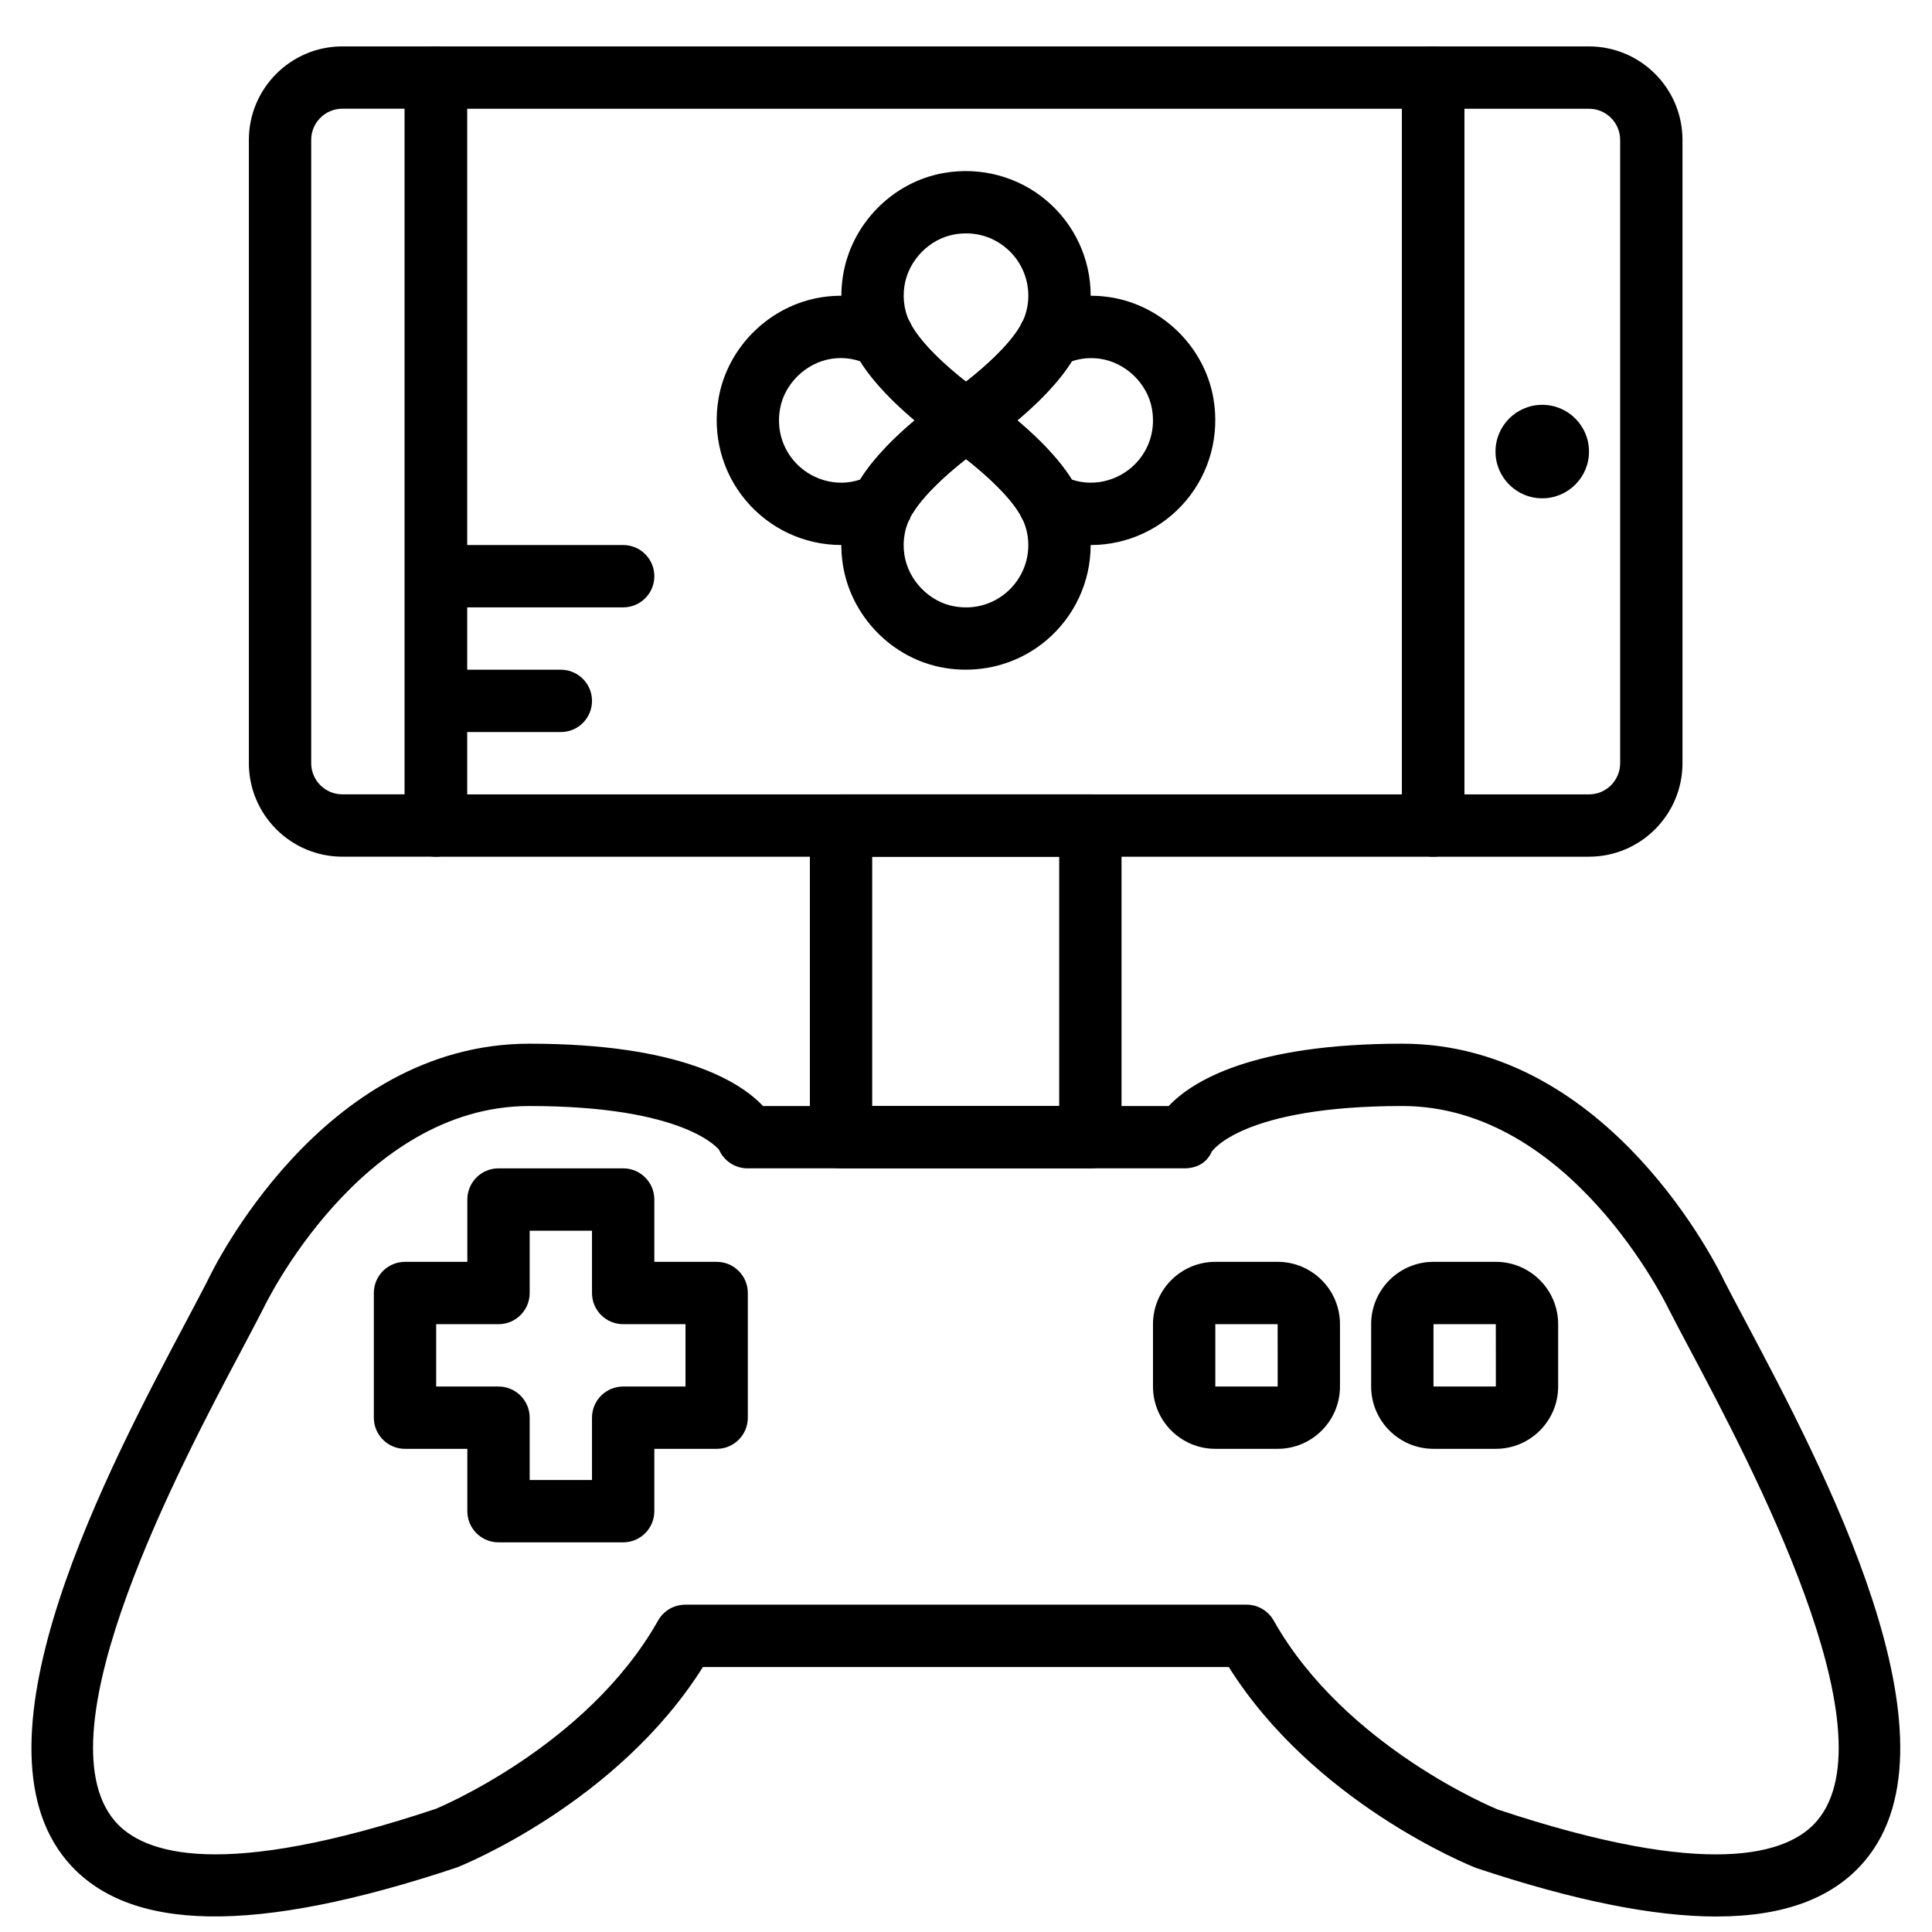 <?xml version="1.0" encoding="UTF-8"?>
<!-- Uploaded to: ICON Repo, www.svgrepo.com, Generator: ICON Repo Mixer Tools -->
<svg width="800px" height="800px" version="1.1" viewBox="144 144 512 512" xmlns="http://www.w3.org/2000/svg">
 <defs>
  <clipPath id="a">
   <path d="m152 420h496v231.9h-496z"/>
  </clipPath>
 </defs>
 <g clip-path="url(#a)">
  <path d="m325.59 569.25h148.75c2.981 0 5.734 1.609 7.195 4.203 18.914 33.574 58.961 49.91 59.359 50.07 56.102 18.68 77.047 11.957 84.656 2.996 20.012-23.645-17.617-94.574-33.691-124.86-2.144-4.047-4.062-7.656-5.625-10.711-0.379-0.793-25.957-53.84-70.598-53.84-42.438 0-50.43 11.965-50.504 12.09-1.324 3.008-4.031 4.426-7.312 4.426h-115.71c-3.277 0-6.25-1.941-7.562-4.945v0.008c-0.094 0-8.508-11.578-50.25-11.578-44.824 0-70.219 53.039-70.469 53.574-1.691 3.32-3.617 6.938-5.762 11.004-16.074 30.285-53.688 101.2-33.691 124.84 7.59 8.977 28.535 15.691 85.113-3.164-0.043 0 39.996-16.336 58.91-49.902 1.461-2.594 4.211-4.203 7.195-4.203m273.3 82.641c-16.809 0-37.961-4.285-63.68-12.859-2.215-0.867-43.055-17.434-65.578-53.262h-139.36c-22.508 35.828-63.348 52.387-65.133 53.098-53.645 17.898-87.309 17.305-103.38-1.676-27.23-32.172 11.105-104.43 31.699-143.25 2.113-3.984 3.988-7.535 5.531-10.539 1.082-2.312 30.09-62.82 85.293-62.82 39.801 0 55.742 9.977 61.918 16.52h107.5c6.176-6.543 22.109-16.52 61.918-16.52 55.195 0 84.211 60.508 85.426 63.082 1.402 2.734 3.285 6.277 5.391 10.25 20.598 38.828 58.945 111.09 31.707 143.27-8.293 9.805-21.301 14.699-39.262 14.699" fill-rule="evenodd"/>
 </g>
 <path d="m375.14 437.11h49.559v-66.07h-49.559zm57.816 16.52h-66.074c-4.566 0-8.258-3.699-8.258-8.258v-82.594c0-4.559 3.691-8.258 8.258-8.258h66.074c4.566 0 8.258 3.699 8.258 8.258v82.594c0 4.559-3.691 8.258-8.258 8.258z" fill-rule="evenodd"/>
 <path d="m267.77 354.52h247.77v-181.7h-247.77zm256.04 16.52h-264.29c-4.57 0-8.262-3.703-8.262-8.262v-198.22c0-4.559 3.691-8.258 8.262-8.258h264.29c4.566 0 8.258 3.699 8.258 8.258v198.22c0 4.559-3.691 8.262-8.258 8.262z" fill-rule="evenodd"/>
 <path d="m552.71 251.28c6.84 0 12.391 5.551 12.391 12.387 0 6.848-5.551 12.391-12.391 12.391-6.836 0-12.387-5.543-12.387-12.391 0-6.836 5.551-12.387 12.387-12.387" fill-rule="evenodd"/>
 <path d="m532.06 354.52h33.039c4.559 0 8.258-3.707 8.258-8.258v-165.18c0-4.551-3.699-8.262-8.258-8.262h-33.039zm33.039 16.52h-41.297c-4.566 0-8.258-3.699-8.258-8.262v-198.22c0-4.559 3.691-8.258 8.258-8.258h41.297c13.66 0 24.777 11.117 24.777 24.777v165.18c0 13.66-11.117 24.777-24.777 24.777z" fill-rule="evenodd"/>
 <path d="m234.73 172.81c-4.559 0-8.258 3.711-8.258 8.262v165.18c0 4.551 3.699 8.258 8.258 8.258h16.52v-181.7zm24.777 198.22h-24.777c-13.66 0-24.777-11.117-24.777-24.777v-165.18c0-13.66 11.117-24.777 24.777-24.777h24.777c4.566 0 8.258 3.699 8.258 8.258v198.22c0 4.562-3.691 8.262-8.258 8.262z" fill-rule="evenodd"/>
 <path d="m466.07 494.92v16.52h16.527l-0.008-16.52zm16.52 33.035h-16.52c-9.109 0-16.516-7.406-16.516-16.516v-16.52c0-9.109 7.406-16.52 16.516-16.52h16.52c9.109 0 16.52 7.41 16.52 16.52v16.52c0 9.109-7.41 16.516-16.52 16.516z" fill-rule="evenodd"/>
 <path d="m523.89 494.92v16.52h16.527l-0.008-16.52zm16.52 33.035h-16.52c-9.109 0-16.52-7.406-16.52-16.516v-16.52c0-9.109 7.41-16.52 16.52-16.52h16.52c9.109 0 16.516 7.41 16.516 16.52v16.52c0 9.109-7.406 16.516-16.516 16.516z" fill-rule="evenodd"/>
 <path d="m400.02 205.85c-1.008 0-2.023 0.09-3.055 0.273-6.684 1.156-12.258 6.91-13.281 13.668-0.586 3.856 0.141 7.606 2.098 10.867 3.055 5.121 9.438 10.77 14.215 14.504 4.789-3.758 11.199-9.422 14.246-14.504 1.484-2.5 2.277-5.367 2.277-8.289 0-4.891-2.156-9.5-5.894-12.656-3.023-2.535-6.699-3.863-10.605-3.863m-0.016 57.812c-1.613 0-3.223-0.469-4.617-1.402-1.711-1.156-16.875-11.562-23.781-23.117-3.945-6.59-5.418-14.133-4.25-21.805 2.07-13.801 13.082-25.109 26.766-27.496 9.754-1.699 19.641 0.941 27.125 7.227 7.5 6.305 11.793 15.52 11.793 25.301 0 5.91-1.602 11.711-4.625 16.773-6.906 11.52-22.086 21.953-23.785 23.109-1.398 0.941-3.016 1.41-4.625 1.41" fill-rule="evenodd"/>
 <path d="m400 265.65c-4.773 3.75-11.176 9.41-14.223 14.496-1.957 3.269-2.684 7.019-2.106 10.859 1.023 6.773 6.606 12.531 13.289 13.695 4.969 0.875 9.852-0.406 13.66-3.602 3.738-3.156 5.894-7.762 5.894-12.652 0-2.926-0.793-5.789-2.285-8.293-3.059-5.106-9.449-10.762-14.23-14.504m-0.059 55.824c-1.934 0-3.883-0.164-5.824-0.504-13.691-2.387-24.703-13.691-26.777-27.504-1.156-7.664 0.316-15.203 4.262-21.793 6.906-11.555 22.07-21.969 23.781-23.117 2.789-1.875 6.449-1.875 9.242 0.008 1.699 1.148 16.879 11.578 23.77 23.109 3.039 5.062 4.641 10.859 4.641 16.773 0 9.777-4.305 18.996-11.785 25.289-5.996 5.047-13.527 7.738-21.309 7.738" fill-rule="evenodd"/>
 <path d="m428.05 271.1c6.359 2.129 13.395-0.031 17.641-5.07 3.188-3.801 4.469-8.648 3.594-13.66-1.156-6.684-6.922-12.266-13.676-13.281-2.578-0.379-5.129-0.168-7.582 0.668-3.684 5.906-9.492 11.504-14.422 15.652 4.93 4.152 10.746 9.762 14.445 15.691m4.988 17.344c-5.039 0-9.934-1.172-14.562-3.477-1.609-0.801-2.93-2.121-3.723-3.742l-0.527-1.055c-4.273-7.152-15.051-15.355-18.848-17.914-2.273-1.539-3.637-4.098-3.637-6.84 0-2.742 1.363-5.312 3.637-6.856 3.797-2.57 14.602-10.805 18.836-17.898 0.012-0.008 0.496-0.98 0.504-1 0.793-1.625 2.109-2.949 3.719-3.758 6.137-3.078 12.918-4.168 19.625-3.152 13.809 2.07 25.113 13.09 27.5 26.773v0.008c1.695 9.754-0.934 19.641-7.234 27.125-6.301 7.492-15.52 11.785-25.289 11.785" fill-rule="evenodd"/>
 <path d="m366.84 238.89c-0.816 0-1.625 0.066-2.453 0.184-6.754 1.023-12.512 6.606-13.676 13.289-0.875 5.004 0.406 9.859 3.594 13.66 4.246 5.039 11.289 7.219 17.641 5.07 3.699-5.938 9.523-11.547 14.445-15.691-4.922-4.137-10.711-9.73-14.422-15.652-1.668-0.57-3.387-0.859-5.129-0.859zm11.852 37.012h0.074zm-11.727 12.535c-9.777 0-18.996-4.293-25.297-11.785-6.301-7.481-8.93-17.367-7.234-27.121 2.387-13.695 13.691-24.711 27.5-26.785 6.734-1.016 13.547 0.082 19.684 3.188 1.551 0.777 2.816 2.031 3.617 3.566 0.051 0.117 0.422 0.875 0.473 0.992 4.352 7.324 15.113 15.512 18.902 18.055 2.281 1.535 3.644 4.106 3.652 6.856 0 2.742-1.363 5.309-3.644 6.848-3.797 2.566-14.586 10.777-18.836 17.898l-0.027 0.031-0.824-0.504-6.758-2.742 7.086 4.328c-0.793 1.586-2.078 2.875-3.664 3.668-4.637 2.328-9.566 3.508-14.629 3.508z" fill-rule="evenodd"/>
 <path d="m292.63 338h-33.035c-4.57 0-8.262-3.699-8.262-8.258 0-4.559 3.691-8.258 8.262-8.258h33.035c4.566 0 8.258 3.699 8.258 8.258 0 4.559-3.691 8.258-8.258 8.258" fill-rule="evenodd"/>
 <path d="m309.15 304.96h-49.555c-4.57 0-8.262-3.699-8.262-8.258s3.691-8.262 8.262-8.262h49.555c4.566 0 8.258 3.703 8.258 8.262s-3.691 8.258-8.258 8.258" fill-rule="evenodd"/>
 <path d="m284.37 536.22h16.516v-16.52c0-4.559 3.695-8.258 8.262-8.258h16.516v-16.52h-16.516c-4.566 0-8.262-3.699-8.262-8.258v-16.52h-16.516v16.52c0 4.559-3.691 8.258-8.262 8.258h-16.516v16.52h16.516c4.57 0 8.262 3.699 8.262 8.258zm24.777 16.516h-33.039c-4.566 0-8.258-3.699-8.258-8.258v-16.52h-16.52c-4.566 0-8.258-3.699-8.258-8.258v-33.035c0-4.559 3.691-8.262 8.258-8.262h16.52v-16.516c0-4.559 3.691-8.262 8.258-8.262h33.039c4.566 0 8.258 3.703 8.258 8.262v16.516h16.52c4.566 0 8.258 3.703 8.258 8.262v33.035c0 4.559-3.691 8.258-8.258 8.258h-16.52v16.52c0 4.559-3.691 8.258-8.258 8.258z" fill-rule="evenodd"/>
</svg>
